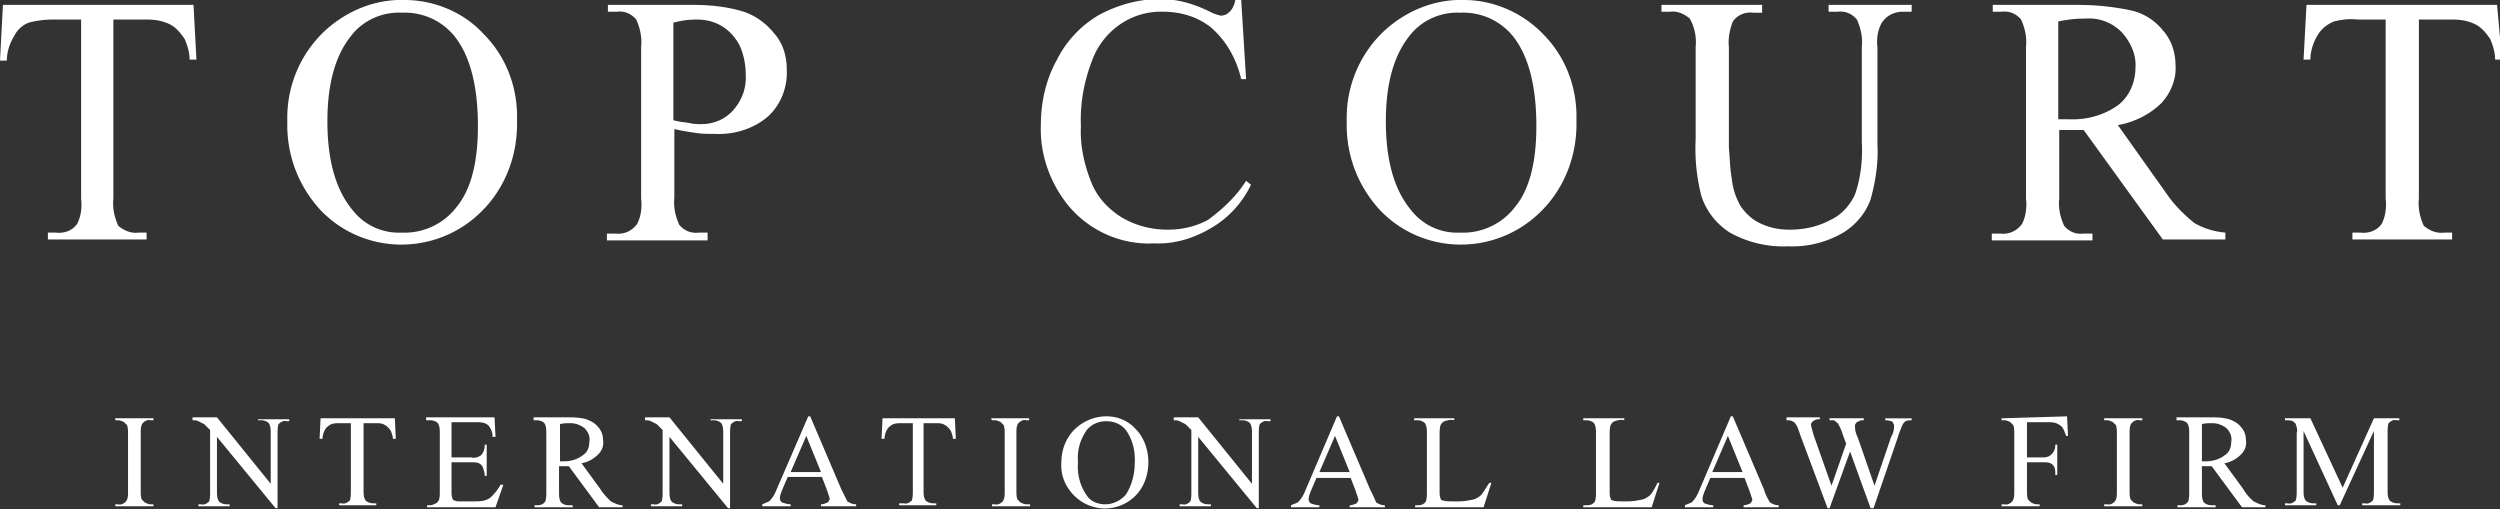 <svg id="レイヤー_1" xmlns="http://www.w3.org/2000/svg" viewBox="0 0 255.8 52.1"><rect x="0" y="0" width="255.8" height="52.1" fill="#333333" stroke="none"/><style>.st0{fill:#fff}</style><title>logo</title><path class="st0" d="M19.8.5H.3L0 6.2h.7c0-.9.3-1.8.8-2.6.3-.6.9-1.1 1.5-1.3.8-.2 1.6-.3 2.4-.3h2.9v18.3c.1.9 0 1.8-.4 2.6-.5.7-1.3 1-2.2.9h-.8v.7H15v-.7h-.8c-.8.1-1.5-.2-2.1-.7-.4-.9-.6-1.8-.5-2.8V2H15c.8 0 1.6.1 2.4.5.6.3 1.1.9 1.5 1.5.3.7.5 1.4.5 2.1h.7L19.8.5zM41.4 0c-3-.1-5.9 1.1-8.1 3.1-2.6 2.4-4 5.8-3.9 9.3-.1 3.4 1.1 6.6 3.4 9.1 4.4 4.6 11.7 4.7 16.3.3l.4-.4c2.3-2.4 3.5-5.7 3.4-9.1.1-3.3-1.1-6.5-3.4-8.8-2-2.2-5-3.5-8.1-3.5zm5.3 21.2c-1.3 1.7-3.4 2.7-5.6 2.6-2 .1-3.9-.8-5.1-2.4-1.7-2.1-2.5-5.1-2.5-9 0-3.8.8-6.7 2.4-8.7 1.2-1.6 3.2-2.5 5.2-2.4 2.1-.1 4.1.8 5.4 2.4 1.6 2 2.4 5.1 2.4 9.2 0 3.7-.7 6.5-2.2 8.3zM72.4 23.8h-.9c-.8.1-1.5-.2-2-.8-.4-.9-.6-1.8-.5-2.8v-7c.8.2 1.5.3 2.2.4.6.1 1.2.1 1.9.1 2 .1 4-.5 5.5-1.8 1.3-1.2 2-3 1.9-4.8 0-1.4-.4-2.7-1.3-3.7-.8-1-1.9-1.8-3.1-2.2C74.5.7 72.7.5 71 .5h-8.8v.7h.9c.8-.1 1.5.2 2 .8.4.9.6 1.8.5 2.8v15.5c.1.9 0 1.8-.4 2.6-.5.7-1.3 1.1-2.2 1h-.9v.7h10.3v-.8zM69 2.3c.7-.2 1.5-.3 2.3-.3.9 0 1.8.2 2.6.7.8.5 1.4 1.2 1.8 2 .4.9.6 1.9.6 2.9.1 1.4-.4 2.7-1.3 3.7-.8.9-2 1.4-3.2 1.4-.4 0-.8 0-1.2-.1-.5-.1-1-.1-1.7-.3v-10zM128 18.9l-.5-.4c-1 1.6-2.4 2.9-3.9 4-1.3.7-2.7 1-4.1 1-1.7 0-3.3-.4-4.8-1.3-1.4-.9-2.5-2.1-3.1-3.7-.7-1.8-1.1-3.7-1-5.6-.1-2.2.3-4.5 1.1-6.6 1.1-3.1 4-5.2 7.3-5.1 1.8 0 3.5.5 4.9 1.6 1.6 1.4 2.6 3.2 3.1 5.3h.5L127 0h-.6c-.1.5-.3 1-.7 1.3-.2.2-.5.3-.8.3-.4-.1-.7-.2-1.1-.4-1.6-.8-3.3-1.3-5.1-1.3-2.2 0-4.3.6-6.2 1.6a11.1 11.1 0 0 0-4.4 4.7c-1.1 2-1.6 4.3-1.6 6.6-.1 2.8.8 5.5 2.4 7.7 2.1 2.9 5.6 4.6 9.2 4.4 2 .1 4-.5 5.7-1.5 1.8-1 3.3-2.6 4.2-4.5zM149.8 0c-3-.1-5.9 1.1-8.1 3.1-2.6 2.4-4 5.8-3.9 9.3-.1 3.4 1.1 6.6 3.4 9.1 4.4 4.6 11.7 4.7 16.3.3l.4-.4c2.3-2.4 3.5-5.7 3.4-9.1.1-3.3-1.1-6.5-3.4-8.8-2.1-2.2-5.1-3.5-8.1-3.5zm5.2 21.2c-1.3 1.7-3.4 2.7-5.6 2.6-2 .1-3.9-.8-5.1-2.4-1.7-2.1-2.5-5.1-2.5-9 0-3.8.8-6.7 2.4-8.7 1.2-1.6 3.2-2.5 5.2-2.4 2.1-.1 4.1.8 5.4 2.4 1.6 2 2.4 5.1 2.4 9.2 0 3.7-.7 6.5-2.2 8.3zM187.1 1.2h.9c.8-.1 1.5.2 2 .8.4.9.6 1.8.5 2.8v9.7c.1 1.8-.1 3.7-.7 5.4-.5 1.1-1.4 2.1-2.5 2.6-1.3.7-2.7 1-4.2 1-1.1 0-2.1-.2-3.1-.7-.8-.4-1.4-1-1.9-1.7-.5-.9-.8-1.8-.9-2.8-.2-1.1-.2-2.1-.3-3.2V4.8c-.1-.9.1-1.8.4-2.6.5-.7 1.3-1 2.1-.9h.9V.5H170v.7h.9c.7-.1 1.4.2 2 .7.5.9.7 1.9.6 2.9v9.4c-.1 2 .1 4 .6 5.9.5 1.5 1.5 2.8 2.9 3.7 1.8 1 3.9 1.5 5.9 1.4 2 .1 4-.4 5.7-1.4 1.3-.8 2.3-2 2.8-3.4.5-1.8.8-3.7.7-5.6V4.9c-.1-.9 0-1.7.4-2.5.5-.8 1.3-1.2 2.2-1.2h.9V.5h-8.5v.7zM227.7 23.8c-1.1-.1-2.2-.4-3.2-1-1.1-.9-2.1-1.9-2.9-3.1l-4.9-6.9c1.7-.3 3.3-1.1 4.5-2.3.9-1 1.5-2.4 1.4-3.8 0-1.3-.4-2.6-1.3-3.6-.8-1-1.9-1.7-3.1-2-1.8-.4-3.7-.6-5.6-.6h-8.7v.7h.9c.8-.1 1.5.2 2 .8.4.9.6 1.8.5 2.8v15.5c.1.9 0 1.8-.4 2.6-.5.7-1.3 1.1-2.2 1h-.9v.7h10.3v-.7h-.9c-.8.1-1.5-.2-2-.8-.4-.9-.6-1.8-.5-2.8v-7h2.5l8.1 11.2h6.4v-.7zm-16.1-11.6h-1v-10c.9-.2 1.8-.3 2.8-.3 1.4-.1 2.7.4 3.7 1.4.9 1 1.5 2.3 1.4 3.6 0 1.5-.6 2.9-1.7 3.8-1.5 1.1-3.3 1.6-5.2 1.5zM255.5.5H236l-.3 5.6h.7c0-.9.3-1.8.8-2.6.4-.6.9-1 1.6-1.3.8-.2 1.6-.3 2.4-.2h2.9v18.3c.1.9 0 1.8-.4 2.6-.5.7-1.3 1-2.2.9h-.8v.7h10.2v-.7h-.8c-.8.1-1.5-.2-2.1-.7-.4-.9-.6-1.8-.5-2.8V2h3.4c.8 0 1.6.1 2.4.5.6.3 1.1.9 1.5 1.5.3.7.5 1.4.5 2.1h.7l-.5-5.6zM11.8 43h.3c.2 0 .4.1.6.2l.3.3c.1.3.1.6.1.9v5.9c0 .4 0 .7-.2 1-.2.2-.5.4-.8.3h-.3v.2h3.9v-.2h-.3c-.2 0-.4-.1-.6-.2l-.3-.3c-.1-.3-.1-.6-.1-.9v-5.9c0-.4 0-.7.2-1 .2-.2.5-.4.8-.3h.3v-.2h-3.9v.2zM26.4 43h.3c.3 0 .6.1.8.3.2.3.2.7.2 1v5.2l-5.5-6.8h-2.5v.3c.2 0 .4 0 .6.1l.6.3.6.6v6.3c0 .3 0 .7-.1 1-.2.2-.5.4-.8.3h-.3v.2h3.2v-.2h-.3c-.3 0-.6-.1-.8-.3-.2-.3-.2-.7-.2-1v-5.6l6 7.3h.2v-7.6c0-.3 0-.7.1-1 .2-.2.5-.4.8-.3h.3v-.2h-3.2v.1zM32.8 42.8l-.1 2.1h.3c0-.3.1-.7.3-1 .1-.2.4-.4.6-.5.3-.1.6-.1.9-.1h1.1v6.9c0 .3 0 .7-.1 1-.2.2-.5.4-.8.3h-.3v.2h3.8v-.2h-.3c-.3 0-.6-.1-.8-.3-.2-.3-.2-.7-.2-1v-6.9h1.3c.3 0 .6 0 .9.2.2.1.4.3.6.6.1.3.2.5.2.8h.3l-.1-2.1h-7.6zM50.3 50.8c-.2.2-.4.3-.7.4-.4.1-.7.1-1.1.1H47c-.2 0-.3 0-.5-.1-.1 0-.2-.1-.2-.2-.1-.2-.1-.5-.1-.7v-3h2c.3 0 .6 0 .8.1.2.1.3.2.4.4.1.3.2.6.2.9h.2v-3.2h-.2c0 .4-.1.8-.4 1.1-.3.2-.7.3-1 .2h-2v-3.6h2.5c.3 0 .6 0 .9.1.2.1.4.2.5.4.2.3.3.6.3 1h.3l-.1-2h-7v.3h.4c.3 0 .6.1.8.3.2.3.2.7.2 1.1v5.9c0 .3 0 .6-.1.9-.1.1-.2.3-.3.3-.2.1-.4.2-.6.2h-.3v.2h7l.8-2.3h-.3c-.2.4-.5.8-.9 1.2zM61.4 50l-1.9-2.6c.6-.1 1.2-.4 1.7-.9.4-.4.6-.9.5-1.5 0-.5-.2-1-.5-1.3-.3-.4-.7-.6-1.2-.8-.7-.2-1.4-.2-2.1-.2h-3.3v.3h.3c.3 0 .6.1.8.3.2.3.2.7.2 1.1v5.9c0 .3 0 .7-.1 1-.2.3-.5.4-.8.4h-.3v.2h3.9v-.2h-.4c-.3 0-.6-.1-.8-.3-.2-.3-.2-.7-.2-1.1v-2.6h1l3.1 4.2h2.4v-.2c-.4 0-.8-.2-1.2-.4-.4-.4-.8-.8-1.1-1.3zm-3.7-2.8h-.4v-3.8c.3-.1.7-.1 1.1-.1.5 0 1 .2 1.4.5.4.4.6.9.5 1.4 0 .6-.2 1.1-.7 1.4-.5.4-1.2.6-1.9.6zM72.6 43h.4c.3 0 .6.1.8.3.2.3.2.7.2 1v5.2l-5.5-6.8H66v.3c.2 0 .4 0 .6.1l.6.3.6.6v6.3c0 .3 0 .7-.1 1-.2.2-.5.4-.8.3h-.3v.2h3.2v-.2h-.3c-.3 0-.6-.1-.8-.3-.2-.3-.2-.7-.2-1v-5.6l6 7.3h.2v-7.6c0-.3 0-.7.1-1 .2-.2.5-.4.8-.3h.3v-.2h-3.2v.1zM86.1 50.1l-3.2-7.5h-.2L79.5 50c-.2.5-.4.9-.8 1.3-.2.1-.5.2-.7.3v.2h2.9v-.2c-.3 0-.6-.1-.9-.2-.1-.1-.2-.2-.2-.4 0-.3.1-.5.2-.8l.6-1.4h3.5l.5 1.3.3.9c0 .1-.1.3-.2.4-.2.1-.5.2-.7.2v.2h3.6v-.2c-.3 0-.6-.1-.9-.3l-.6-1.2zm-5.2-1.8l1.6-3.7 1.5 3.7h-3.1zM90.3 42.8l-.1 2.1h.3c0-.3.1-.7.3-1 .1-.2.4-.4.6-.5.3-.1.6-.1.9-.1h1.1v6.9c0 .3 0 .7-.1 1-.2.2-.5.4-.8.3H92v.2h3.8v-.2h-.3c-.3 0-.6-.1-.8-.3-.2-.3-.2-.7-.2-1v-6.9h1.3c.3 0 .6 0 .9.2.2.1.4.3.6.6.1.3.2.5.2.8h.3l-.1-2.1h-7.4zM101.5 43h.3c.2 0 .4.1.6.2l.3.3c.1.3.1.6.1.9v5.9c0 .4 0 .7-.2 1-.2.2-.5.4-.8.3h-.3v.2h3.9v-.2h-.4c-.2 0-.4-.1-.6-.2l-.3-.3c-.1-.3-.1-.6-.1-.9v-5.9c0-.4 0-.7.2-1 .2-.2.5-.4.8-.3h.3v-.2h-3.9l.1.2zM113.2 42.6c-1.1 0-2.2.4-3.1 1.2-1 .9-1.5 2.2-1.5 3.5-.1 1.3.4 2.5 1.3 3.4 1.7 1.7 4.4 1.8 6.2.1l.1-.1c.9-.9 1.3-2.2 1.3-3.4 0-1.2-.4-2.5-1.3-3.4-.8-.9-1.9-1.3-3-1.3zm2 8c-.5.6-1.3 1-2.1 1s-1.5-.3-1.9-.9c-.7-1-1-2.2-.9-3.4-.1-1.2.2-2.3.9-3.3.5-.6 1.2-.9 2-.9s1.5.3 2 .9c.7 1 1 2.2.9 3.5 0 1-.3 2.2-.9 3.1zM126.8 43h.3c.3 0 .6.1.8.3.2.3.2.7.2 1v5.2l-5.5-6.8h-2.5v.3c.2 0 .4 0 .6.1l.6.3.6.6v6.3c0 .3 0 .7-.1 1-.2.2-.5.4-.8.3h-.3v.2h3.2v-.2h-.3c-.3 0-.6-.1-.8-.3-.2-.3-.2-.7-.2-1v-5.6l6 7.3h.2v-7.6c0-.3 0-.7.1-1 .2-.2.5-.4.8-.3h.3v-.2h-3.2v.1zM140.2 50.1l-3.2-7.5h-.2l-3.2 7.5c-.2.5-.4.9-.8 1.3-.2.1-.5.2-.7.3v.2h2.9v-.2c-.3 0-.6-.1-.9-.2-.1-.1-.2-.2-.2-.4 0-.3.1-.5.2-.8l.6-1.4h3.5l.5 1.3.3.9c0 .1-.1.3-.2.4-.2.1-.5.2-.7.2v.2h3.6v-.2c-.3 0-.6-.1-.9-.3-.2-.5-.4-.9-.6-1.3zm-5.2-1.8l1.6-3.7 1.5 3.7H135zM151.6 50.6c-.2.2-.5.4-.8.5-.5.1-1 .2-1.5.2h-.7c-.3 0-.7 0-1-.1-.1 0-.2-.1-.2-.2-.1-.2-.1-.5-.1-.8v-5.7c0-.3 0-.7.1-1 .1-.2.2-.3.4-.4.3-.1.7-.2 1-.1v-.2h-4.1v.2h.3c.3 0 .6.1.8.3.2.3.2.7.2 1.1v5.9c0 .3 0 .7-.1 1-.2.3-.5.4-.8.4h-.3v.2h7l.8-2.5h-.2c-.3.4-.5.8-.8 1.2zM168.9 50.6c-.2.2-.5.4-.8.5-.5.1-1 .2-1.5.2h-.6c-.3 0-.7 0-1-.1-.1 0-.2-.1-.2-.2-.1-.2-.1-.5-.1-.8v-5.7c0-.3 0-.7.1-1 .1-.2.2-.3.4-.4.3-.1.7-.2 1-.1v-.2H162v.2h.3c.3 0 .6.1.8.3.2.3.2.7.2 1.1v5.9c0 .3 0 .7-.1 1-.2.3-.5.4-.8.4h-.4v.2h7l.8-2.5h-.2c-.2.4-.4.8-.7 1.2zM180.5 50.1l-3.2-7.5h-.2l-3.2 7.5c-.2.5-.4.9-.8 1.3-.2.1-.5.2-.7.3v.2h2.9v-.2c-.3 0-.6-.1-.9-.2-.1-.1-.2-.2-.2-.4 0-.3.1-.5.2-.8l.6-1.4h3.5l.5 1.3.3.9c0 .1-.1.3-.2.4-.2.1-.5.2-.7.2v.2h3.6v-.2c-.3 0-.6-.1-.9-.3-.3-.5-.5-.9-.6-1.3zm-5.3-1.8l1.6-3.7 1.5 3.7h-3.1zM192.8 43c.2 0 .4 0 .7.1.1 0 .2.1.2.2.1.1.1.2.1.3 0 .4-.1.8-.3 1.1l-1.7 5-1.7-4.9c-.2-.4-.3-.8-.3-1.2 0-.2.1-.3.2-.4.2-.1.4-.2.5-.2h.2v-.2h-3.5v.2h.4c.1 0 .2.1.3.2.1.1.2.1.2.2l.3.6.2.6.3.8-1.5 4.3-1.8-5.1c-.1-.3-.2-.7-.3-1.1 0-.2.1-.3.2-.4.2-.1.3-.2.5-.2h.2v-.2h-3.4v.3c.2 0 .4 0 .6.1.2.1.3.2.4.4.1.1.2.4.4 1L187 52h.2l2.1-5.8 2.1 5.8h.3l2.5-7.3c.1-.4.3-.8.4-1.1.1-.2.2-.4.4-.5.2-.1.4-.1.6-.1v-.2h-2.7v.2zM204.8 42.8v.2h.3c.2 0 .4.1.6.2l.3.3c.1.3.1.6.1.9v5.9c0 .4 0 .7-.2 1-.2.2-.5.4-.8.3h-.3v.2h3.9v-.2h-.3c-.2 0-.4-.1-.6-.2l-.3-.3c-.1-.3-.1-.6-.1-.9v-2.9h1.7c.2 0 .5 0 .7.1.2.1.3.2.4.4.1.2.1.5.1.8h.2v-3.1h-.2c0 .4-.1.7-.4 1-.2.2-.5.3-.8.3h-1.7v-3.6h2c.4 0 .7 0 1 .1.2.1.4.2.6.4.2.3.3.6.4.9h.2l-.1-2-6.7.2zM215.3 43h.3c.2 0 .4.1.6.2l.3.3c.1.3.1.6.1.9v5.9c0 .4 0 .7-.2 1-.2.2-.5.4-.8.3h-.3v.2h3.9v-.2h-.3c-.2 0-.4-.1-.6-.2l-.3-.3c-.1-.3-.1-.6-.1-.9v-5.9c0-.4 0-.7.2-1 .2-.2.5-.4.8-.3h.3v-.2h-3.9v.2zM229.5 50l-1.9-2.6c.6-.1 1.2-.4 1.7-.9.4-.4.6-.9.5-1.5 0-.5-.2-1-.5-1.3-.3-.4-.7-.6-1.2-.8-.7-.2-1.4-.2-2.1-.2h-3.3v.3h.3c.3 0 .6.1.8.3.2.3.2.7.2 1.1v5.9c0 .3 0 .7-.1 1-.2.3-.5.4-.8.4h-.3v.2h3.9v-.2h-.4c-.3 0-.6-.1-.8-.3-.2-.3-.2-.7-.2-1.1v-2.6h1l3.1 4.2h2.4v-.2c-.4 0-.8-.2-1.2-.4-.5-.4-.8-.8-1.1-1.3zm-3.8-2.8h-.4v-3.8c.3-.1.7-.1 1.1-.1.5 0 1 .2 1.4.5.4.4.6.9.5 1.4 0 .6-.2 1.1-.7 1.4-.5.4-1.2.6-1.9.6zM239.7 49.9l-3.3-7.1h-2.6v.2c.3 0 .6 0 .8.1.1.1.3.2.3.3.1.3.2.6.1.9v5.9c0 .3 0 .7-.1 1-.2.2-.5.4-.8.3h-.3v.2h3.2v-.2h-.3c-.3 0-.6-.1-.8-.3-.2-.3-.2-.7-.2-1v-6.1l3.5 7.6h.2l3.5-7.6v6.1c0 .3 0 .7-.1 1-.2.2-.5.4-.8.3h-.3v.2h3.9v-.2h-.3c-.3 0-.6-.1-.8-.3-.2-.3-.2-.7-.2-1v-5.9c0-.3 0-.7.1-1 .2-.2.5-.4.8-.3h.3v-.2h-2.6l-3.2 7.1z"/></svg>